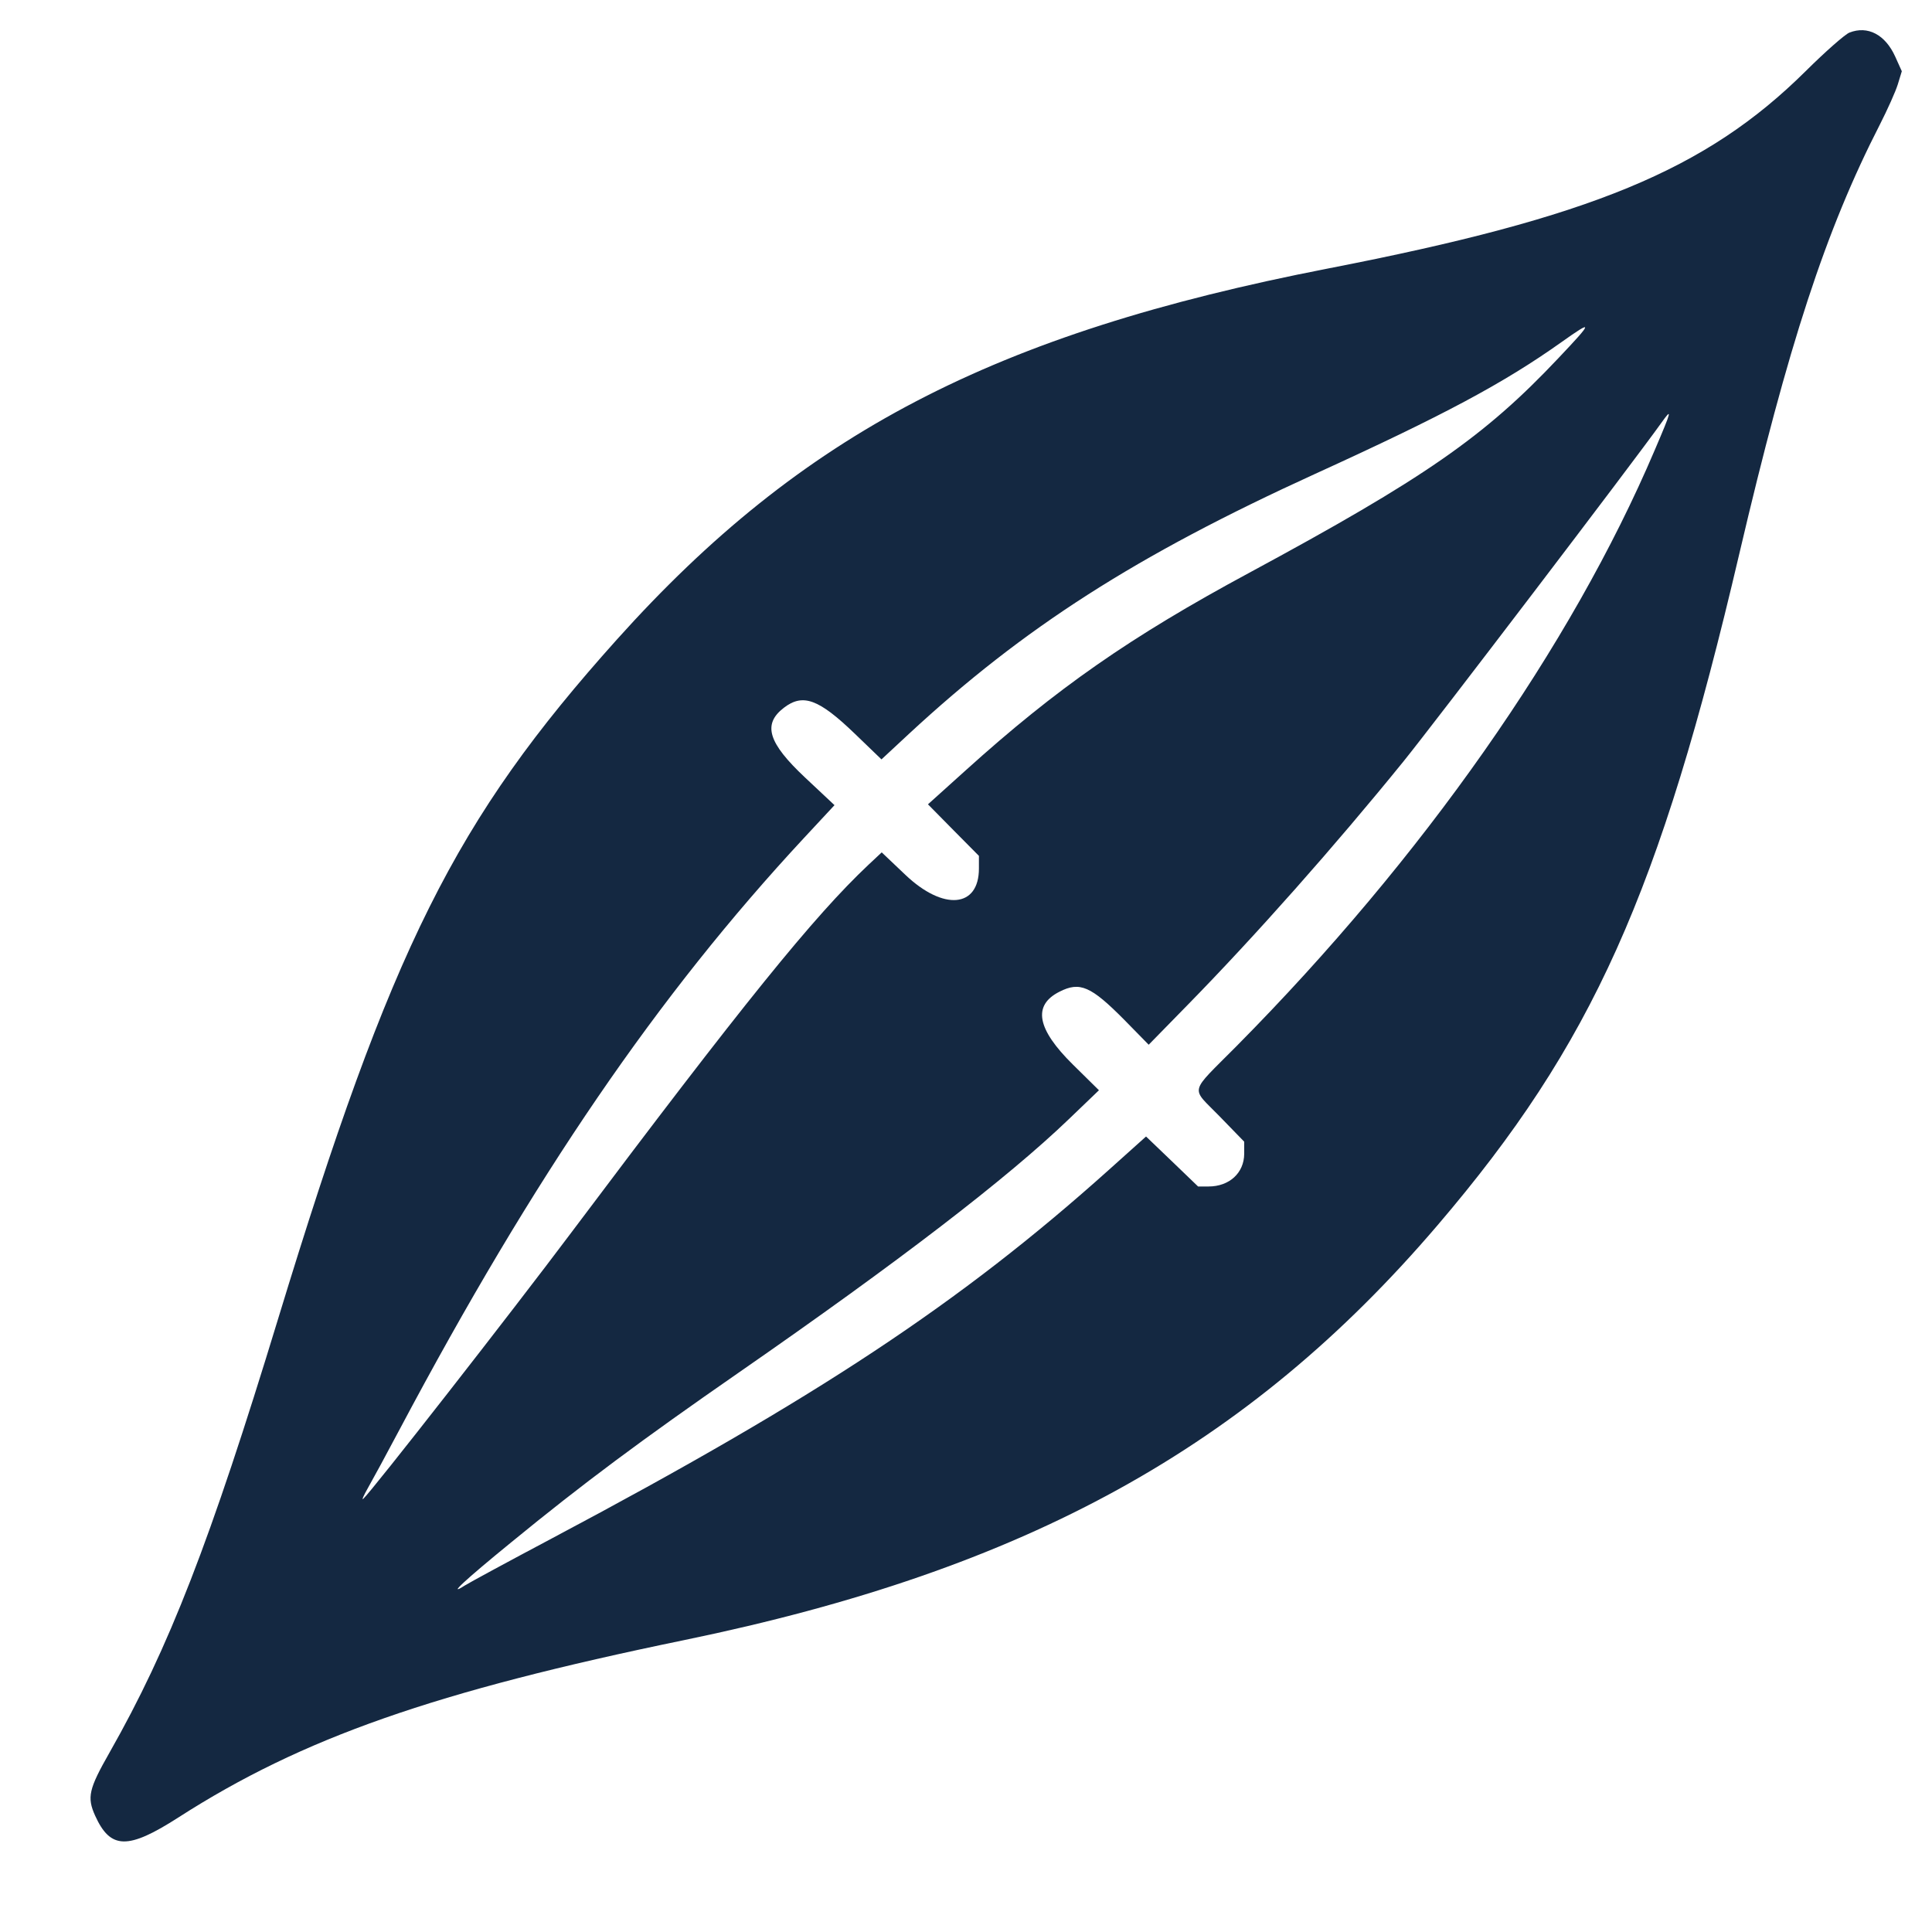 <svg width="16" height="16" viewBox="0 0 16 16" fill="none" xmlns="http://www.w3.org/2000/svg">
<path fill-rule="evenodd" clip-rule="evenodd" d="M15.316 0.27C15.28 0.284 15.116 0.428 14.953 0.59C14.127 1.408 13.177 1.8 11.001 2.223C8.227 2.763 6.64 3.59 5.109 5.296C3.767 6.792 3.242 7.844 2.305 10.916C1.739 12.773 1.4 13.646 0.907 14.514C0.735 14.816 0.719 14.884 0.788 15.037C0.915 15.317 1.059 15.32 1.478 15.051C2.504 14.392 3.598 14.009 5.669 13.582C8.498 12.998 10.335 11.986 11.906 10.146C13.186 8.647 13.745 7.402 14.404 4.587C14.81 2.853 15.12 1.906 15.569 1.03C15.632 0.906 15.699 0.757 15.717 0.698L15.75 0.59L15.695 0.468C15.613 0.287 15.468 0.21 15.316 0.27ZM12.905 2.967C12.292 3.617 11.799 3.959 10.345 4.744C9.363 5.273 8.75 5.7 7.997 6.38L7.685 6.661L7.896 6.875L8.107 7.088V7.193C8.107 7.518 7.813 7.544 7.499 7.246L7.302 7.059L7.192 7.162C6.74 7.588 6.155 8.311 4.731 10.208C4.233 10.872 3.08 12.348 3.009 12.412C2.993 12.427 3.011 12.386 3.048 12.321C3.085 12.256 3.204 12.037 3.311 11.835C4.423 9.741 5.448 8.242 6.658 6.94L6.911 6.668L6.668 6.44C6.361 6.152 6.314 5.998 6.491 5.862C6.649 5.74 6.78 5.788 7.081 6.078L7.3 6.289L7.528 6.077C8.48 5.195 9.408 4.601 10.89 3.925C11.954 3.44 12.452 3.174 12.932 2.833C13.198 2.644 13.195 2.661 12.905 2.967ZM13.704 3.727C13.011 5.355 11.781 7.107 10.244 8.66C9.84 9.068 9.858 8.995 10.103 9.248L10.304 9.455L10.304 9.555C10.303 9.714 10.181 9.826 10.008 9.826H9.922L9.707 9.619L9.491 9.412L9.18 9.691C7.955 10.789 6.769 11.574 4.573 12.739C4.213 12.93 3.888 13.106 3.85 13.13C3.697 13.228 3.845 13.09 4.236 12.771C4.824 12.289 5.312 11.926 6.124 11.363C7.443 10.448 8.341 9.759 8.852 9.268L9.101 9.029L8.885 8.816C8.587 8.522 8.55 8.326 8.774 8.213C8.943 8.127 9.034 8.166 9.313 8.448L9.513 8.652L9.832 8.326C10.397 7.749 11.05 7.012 11.622 6.307C11.873 5.997 13.531 3.821 13.757 3.504C13.851 3.372 13.846 3.395 13.704 3.727Z" fill="#142841"/>
</svg>
